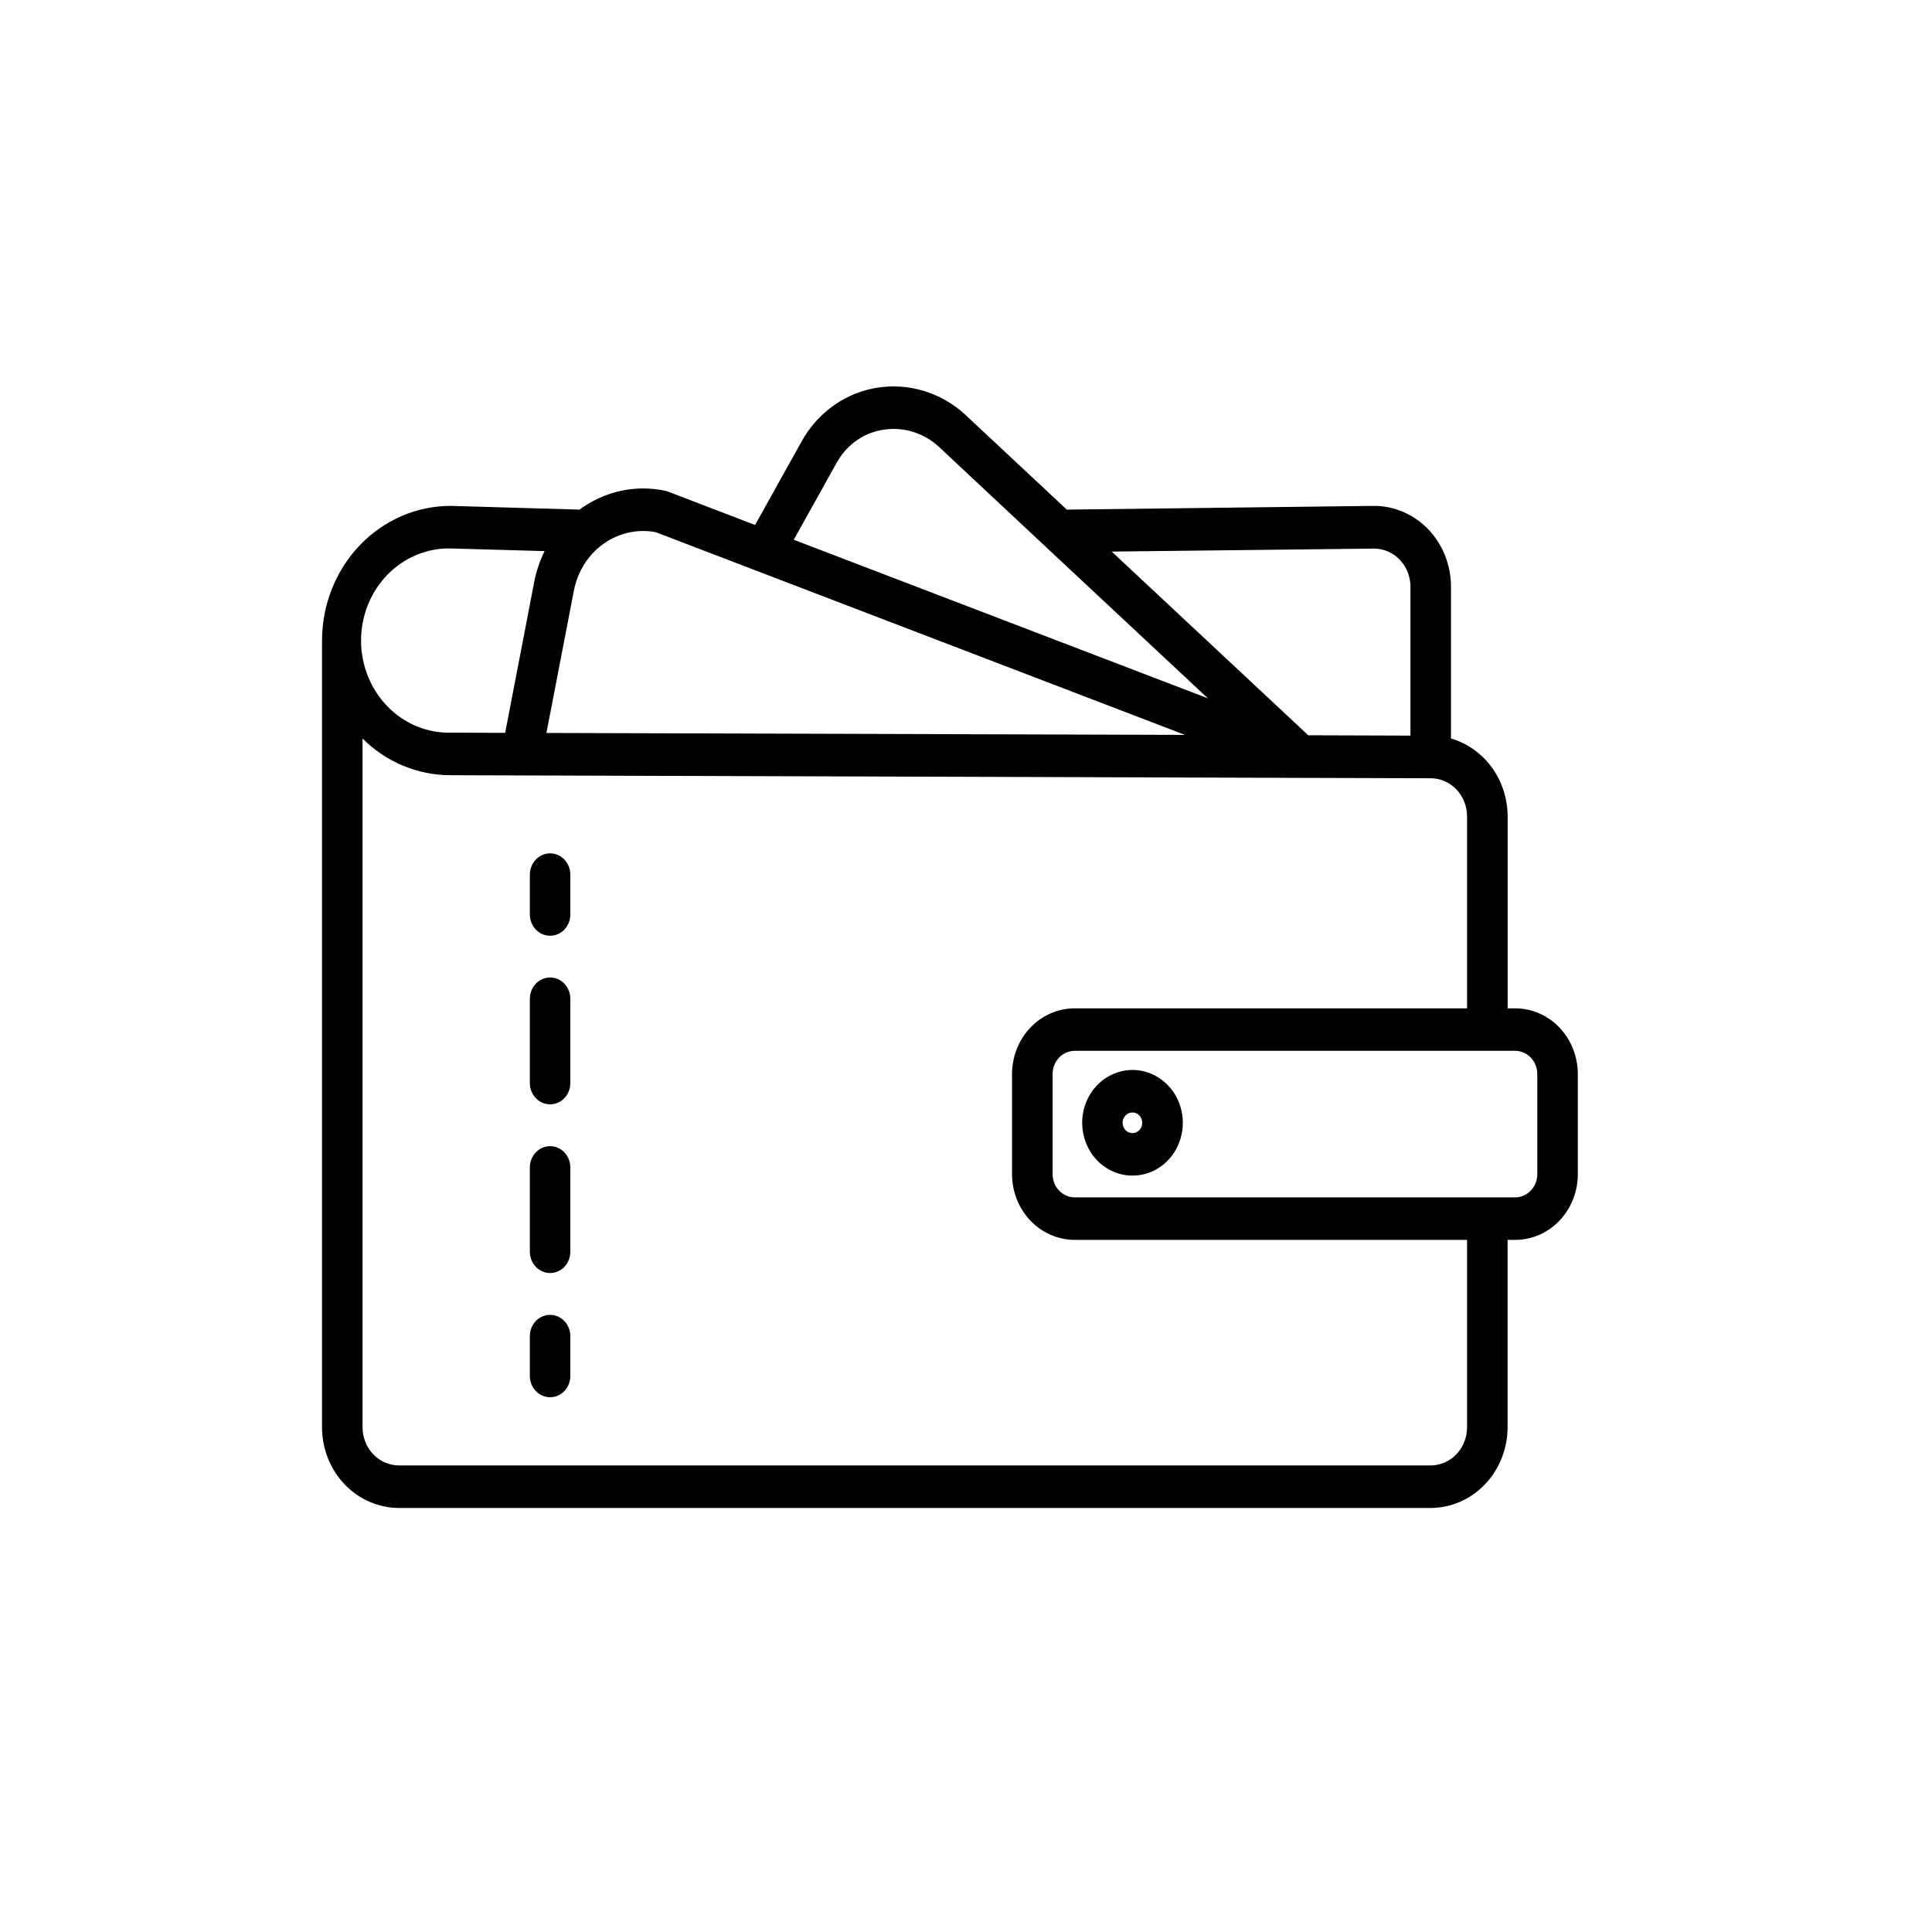 <svg width="40" height="40" viewBox="0 0 40 40" fill="none" xmlns="http://www.w3.org/2000/svg">
<g clip-path="url(#clip0_2435_5423)">
<path d="M11.389 17.668C11.278 17.668 11.171 17.714 11.093 17.797C11.014 17.879 10.97 17.991 10.97 18.108V18.933C10.97 19.05 11.014 19.162 11.093 19.245C11.171 19.327 11.278 19.374 11.389 19.374C11.5 19.374 11.607 19.327 11.686 19.245C11.764 19.162 11.808 19.05 11.808 18.933V18.108C11.808 17.991 11.764 17.879 11.686 17.797C11.607 17.714 11.5 17.668 11.389 17.668Z" fill="black"/>
<path d="M11.389 23.73C11.278 23.73 11.171 23.777 11.093 23.859C11.014 23.942 10.97 24.054 10.97 24.171V25.916C10.97 26.033 11.014 26.145 11.093 26.228C11.171 26.31 11.278 26.357 11.389 26.357C11.5 26.357 11.607 26.31 11.686 26.228C11.764 26.145 11.808 26.033 11.808 25.916V24.171C11.808 24.054 11.764 23.942 11.686 23.859C11.607 23.777 11.5 23.73 11.389 23.73Z" fill="black"/>
<path d="M11.389 20.238C11.278 20.238 11.171 20.285 11.093 20.367C11.014 20.45 10.97 20.562 10.97 20.678V22.424C10.97 22.541 11.014 22.653 11.093 22.735C11.171 22.818 11.278 22.864 11.389 22.864C11.5 22.864 11.607 22.818 11.686 22.735C11.764 22.653 11.808 22.541 11.808 22.424V20.678C11.808 20.562 11.764 20.45 11.686 20.367C11.607 20.285 11.5 20.238 11.389 20.238Z" fill="black"/>
<path d="M11.389 27.223C11.278 27.223 11.171 27.269 11.093 27.352C11.014 27.434 10.97 27.546 10.97 27.663V28.488C10.97 28.605 11.014 28.717 11.093 28.799C11.171 28.882 11.278 28.928 11.389 28.928C11.5 28.928 11.607 28.882 11.686 28.799C11.764 28.717 11.808 28.605 11.808 28.488V27.663C11.808 27.546 11.764 27.434 11.686 27.352C11.607 27.269 11.5 27.223 11.389 27.223Z" fill="black"/>
<path d="M31.371 20.877H31.214V16.901C31.213 16.535 31.098 16.179 30.886 15.888C30.674 15.597 30.377 15.387 30.041 15.29V12.145C30.041 11.925 29.999 11.707 29.919 11.504C29.839 11.301 29.721 11.117 29.573 10.961C29.424 10.806 29.248 10.683 29.054 10.6C28.86 10.516 28.653 10.473 28.443 10.474L22.087 10.551L19.978 8.58L19.973 8.575C19.728 8.353 19.441 8.19 19.131 8.095C18.821 8 18.495 7.976 18.175 8.025C17.866 8.071 17.57 8.187 17.306 8.363C17.043 8.54 16.819 8.774 16.649 9.049C16.629 9.083 16.609 9.117 16.59 9.152L15.633 10.869L13.832 10.179L13.802 10.167L13.771 10.161C13.466 10.096 13.151 10.097 12.846 10.164C12.541 10.232 12.252 10.363 11.997 10.551L9.34 10.474H9.329C8.624 10.474 7.947 10.767 7.448 11.29C6.949 11.813 6.668 12.522 6.667 13.262V29.549C6.667 29.992 6.835 30.417 7.134 30.731C7.433 31.044 7.838 31.22 8.26 31.221H29.62C30.042 31.22 30.447 31.044 30.745 30.731C31.044 30.418 31.212 29.993 31.213 29.55V25.67H31.37C31.714 25.67 32.044 25.527 32.287 25.272C32.53 25.017 32.667 24.671 32.667 24.31V22.236C32.666 21.876 32.53 21.53 32.287 21.275C32.044 21.02 31.715 20.877 31.371 20.877ZM28.448 11.358C28.647 11.358 28.838 11.44 28.98 11.588C29.121 11.735 29.201 11.935 29.202 12.145V15.23L27.086 15.223L23.017 11.42L28.448 11.358ZM17.313 9.597C17.327 9.573 17.341 9.549 17.355 9.526C17.459 9.356 17.597 9.211 17.76 9.102C17.923 8.993 18.107 8.923 18.298 8.896C18.499 8.866 18.703 8.88 18.897 8.939C19.091 8.998 19.272 9.1 19.425 9.238L21.632 11.303C21.644 11.316 21.657 11.327 21.67 11.339L25.008 14.458L16.434 11.175L17.313 9.597ZM11.883 12.222C11.96 11.829 12.18 11.483 12.496 11.258C12.812 11.033 13.2 10.947 13.576 11.018L15.683 11.825L24.533 15.215L11.313 15.175L11.883 12.222ZM9.32 11.355L11.276 11.41C11.176 11.61 11.104 11.824 11.061 12.046L10.459 15.173L9.326 15.169C9.085 15.174 8.845 15.128 8.621 15.035C8.397 14.941 8.193 14.802 8.021 14.624C7.848 14.447 7.711 14.236 7.618 14.002C7.524 13.769 7.476 13.518 7.475 13.265C7.475 13.012 7.523 12.761 7.615 12.527C7.708 12.294 7.845 12.082 8.016 11.904C8.188 11.726 8.392 11.586 8.616 11.492C8.84 11.397 9.079 11.351 9.32 11.355ZM30.374 29.55C30.374 29.76 30.294 29.961 30.153 30.109C30.011 30.257 29.82 30.34 29.62 30.34H8.26C8.06 30.34 7.869 30.257 7.727 30.109C7.586 29.961 7.506 29.76 7.506 29.55V15.291C7.998 15.779 8.649 16.05 9.325 16.05L26.922 16.105H26.927L29.62 16.113C29.82 16.113 30.011 16.196 30.153 16.344C30.294 16.492 30.374 16.693 30.374 16.903V20.877H22.249C21.906 20.877 21.576 21.02 21.333 21.276C21.09 21.53 20.954 21.876 20.953 22.237V24.31C20.954 24.671 21.09 25.016 21.333 25.271C21.576 25.526 21.906 25.67 22.249 25.67H30.374V29.55ZM31.828 24.31C31.828 24.437 31.78 24.559 31.694 24.649C31.609 24.739 31.492 24.79 31.371 24.79H22.25C22.129 24.79 22.013 24.739 21.927 24.649C21.841 24.559 21.793 24.437 21.793 24.31V22.236C21.793 22.109 21.841 21.987 21.927 21.897C22.013 21.807 22.129 21.757 22.25 21.756H31.371C31.492 21.757 31.609 21.807 31.694 21.897C31.78 21.987 31.828 22.109 31.828 22.236V24.31Z" fill="black"/>
<path d="M23.445 22.152C23.239 22.153 23.038 22.218 22.866 22.338C22.695 22.459 22.562 22.63 22.484 22.829C22.405 23.029 22.385 23.249 22.426 23.461C22.466 23.673 22.566 23.868 22.711 24.021C22.857 24.173 23.043 24.277 23.245 24.319C23.447 24.361 23.657 24.339 23.847 24.256C24.037 24.174 24.2 24.033 24.314 23.854C24.428 23.674 24.489 23.462 24.489 23.246C24.489 22.956 24.379 22.677 24.183 22.472C23.987 22.267 23.721 22.152 23.445 22.152ZM23.445 23.46C23.405 23.459 23.365 23.447 23.332 23.423C23.299 23.4 23.273 23.366 23.258 23.327C23.242 23.288 23.238 23.245 23.246 23.204C23.254 23.163 23.274 23.125 23.302 23.095C23.331 23.065 23.367 23.045 23.407 23.037C23.446 23.029 23.487 23.033 23.524 23.049C23.561 23.065 23.593 23.093 23.615 23.128C23.637 23.163 23.649 23.204 23.649 23.246C23.649 23.274 23.644 23.302 23.634 23.328C23.623 23.354 23.608 23.378 23.589 23.397C23.57 23.417 23.548 23.433 23.523 23.444C23.498 23.454 23.471 23.46 23.445 23.46Z" fill="black"/>
</g>
<defs>
<clipPath id="clip0_2435_5423">
<rect width="40" height="40" fill="white"/>
</clipPath>
</defs>
</svg>
